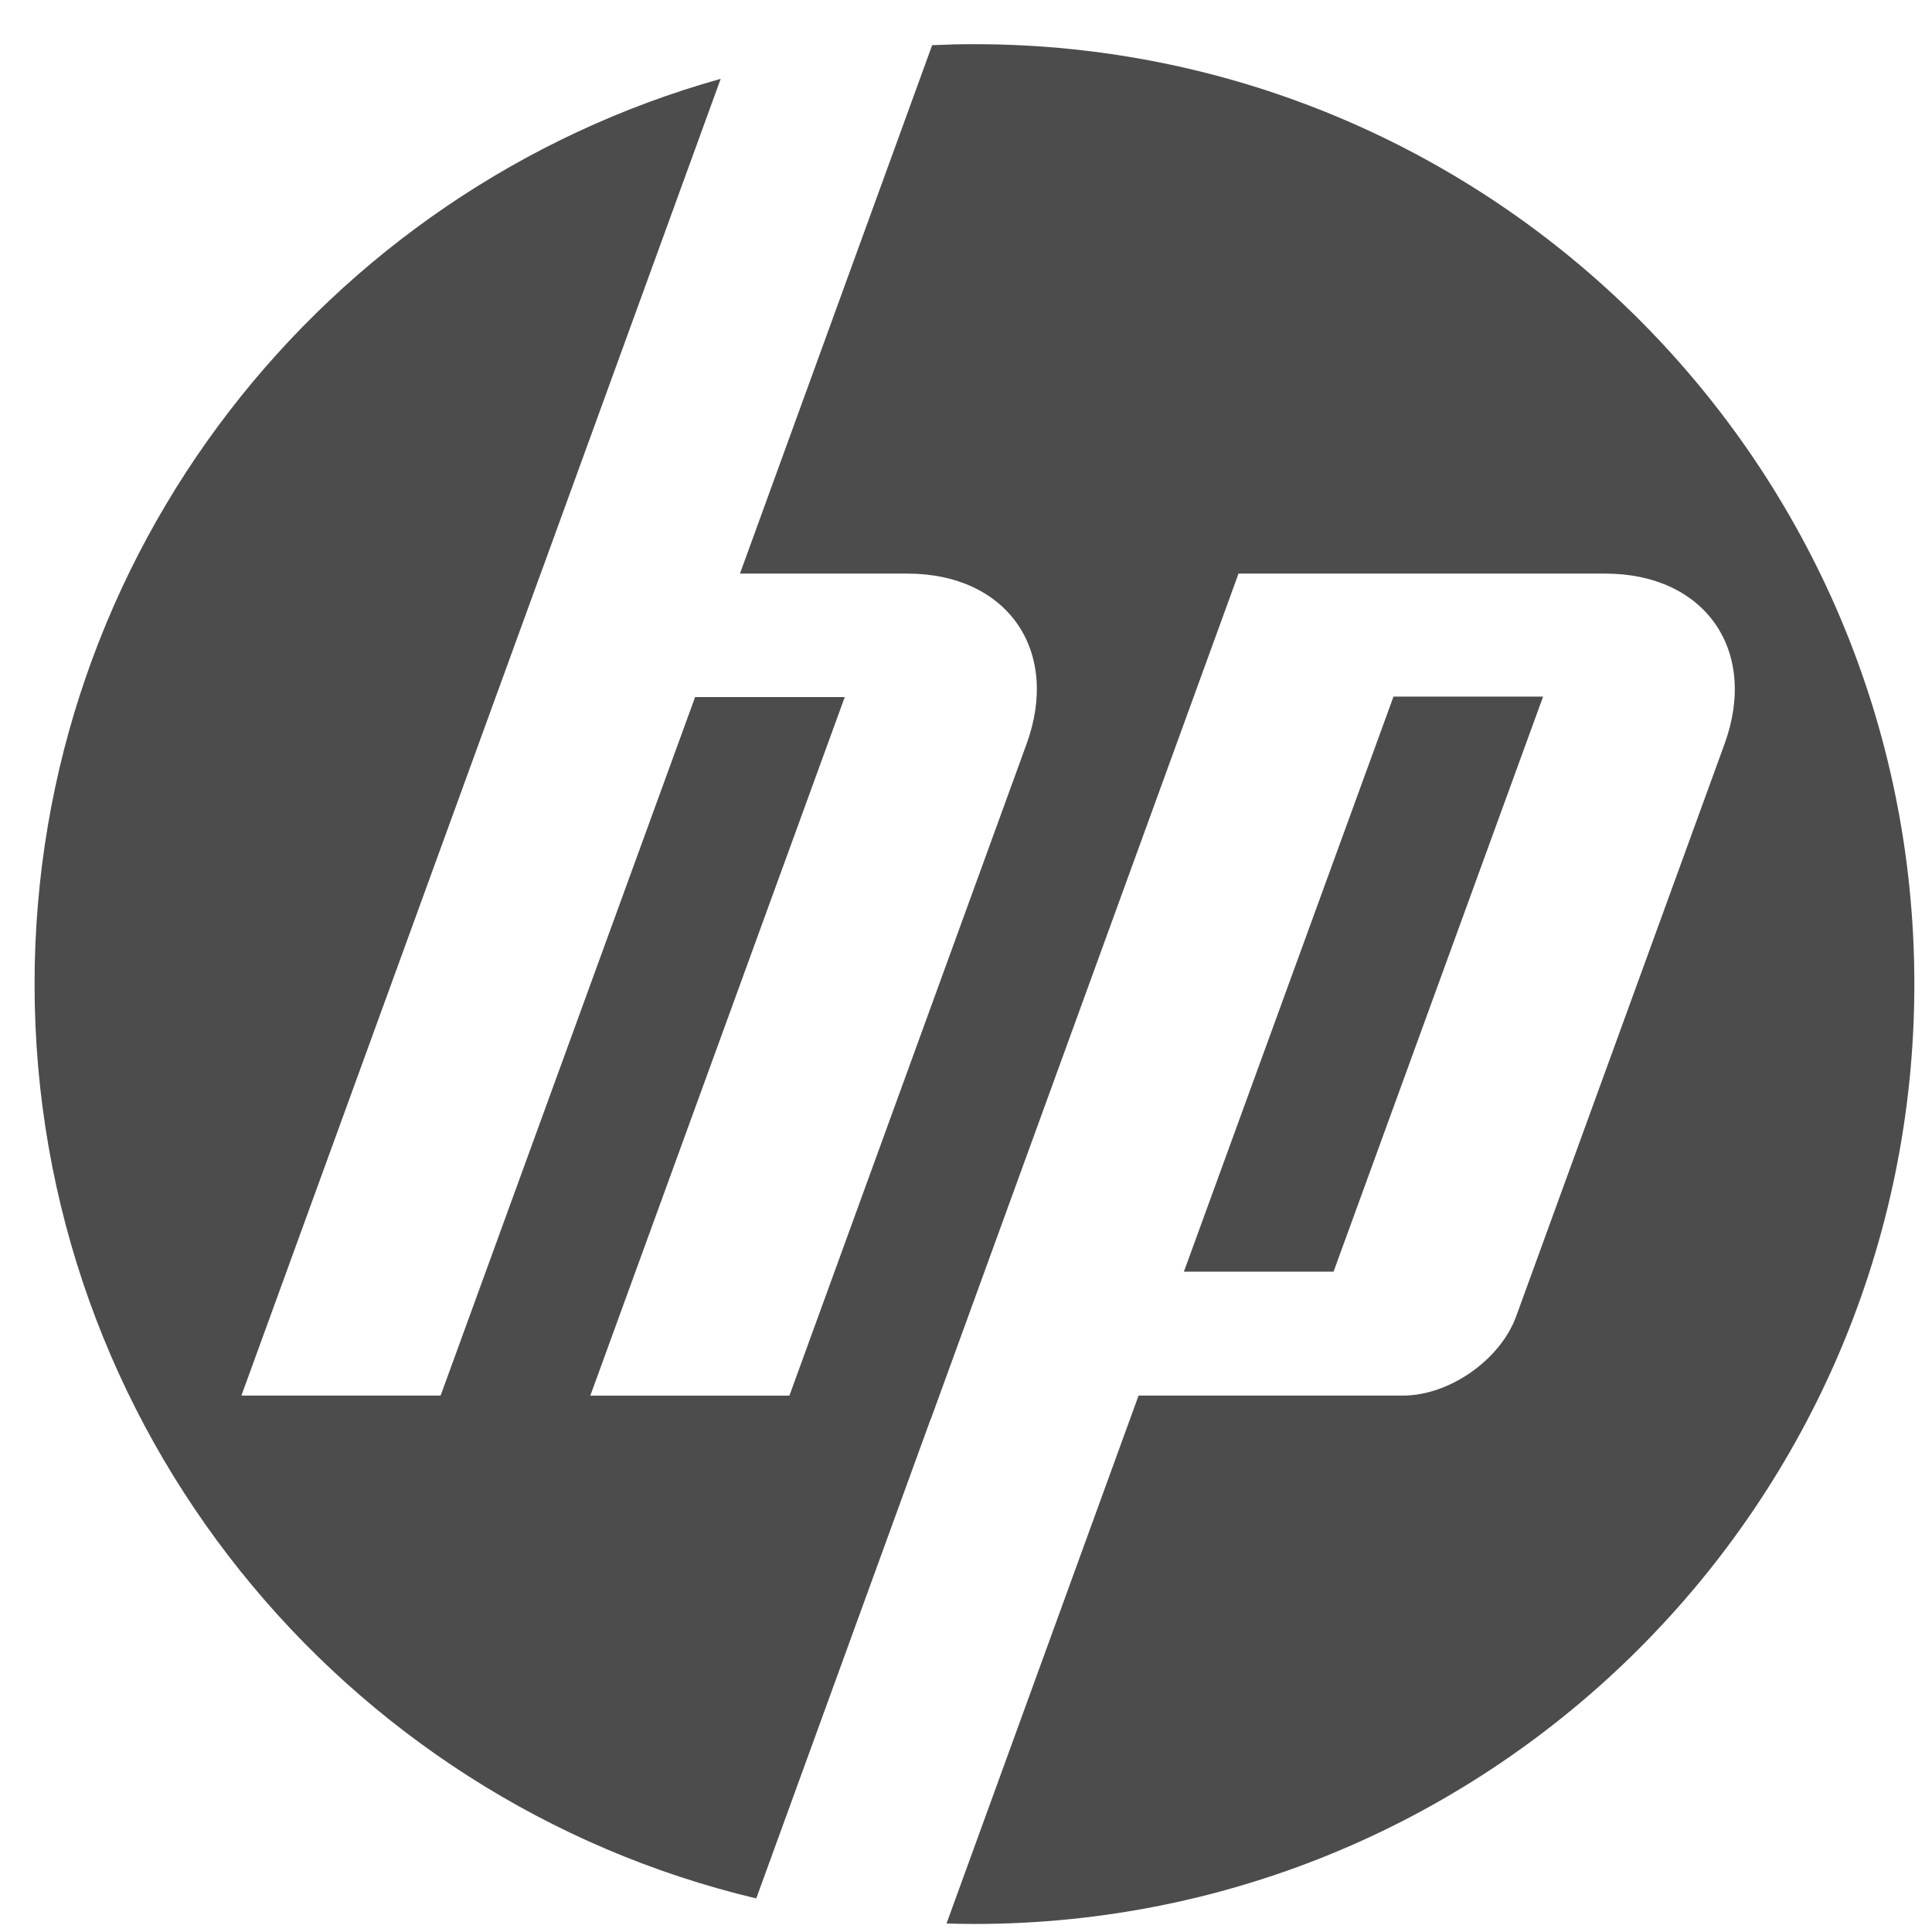 <svg width="37" height="37" viewBox="0 0 37 37" fill="none" xmlns="http://www.w3.org/2000/svg">
<path id="Path 1" d="M18.662 36.846C18.483 36.846 18.305 36.842 18.127 36.837L21.805 26.727H26.868C27.756 26.727 28.732 26.044 29.036 25.21L33.027 14.248C33.68 12.453 32.652 10.985 30.742 10.985H23.719L17.826 27.178H17.823L14.483 36.357C6.557 34.473 0.662 27.348 0.662 18.846C0.662 10.589 6.222 3.631 13.802 1.51L10.355 10.985H10.354L4.623 26.727H8.438L13.312 13.35H16.178L11.305 26.728L15.118 26.728L19.66 14.248C20.314 12.453 19.285 10.985 17.378 10.985H14.171L17.852 0.865C18.121 0.853 18.39 0.846 18.661 0.846C28.603 0.846 36.662 8.905 36.662 18.846C36.662 28.787 28.603 36.846 18.662 36.846ZM29.552 13.341H26.687L22.673 24.354H25.539L29.552 13.341Z" fill="black" fill-opacity="0.7"/>
</svg>
